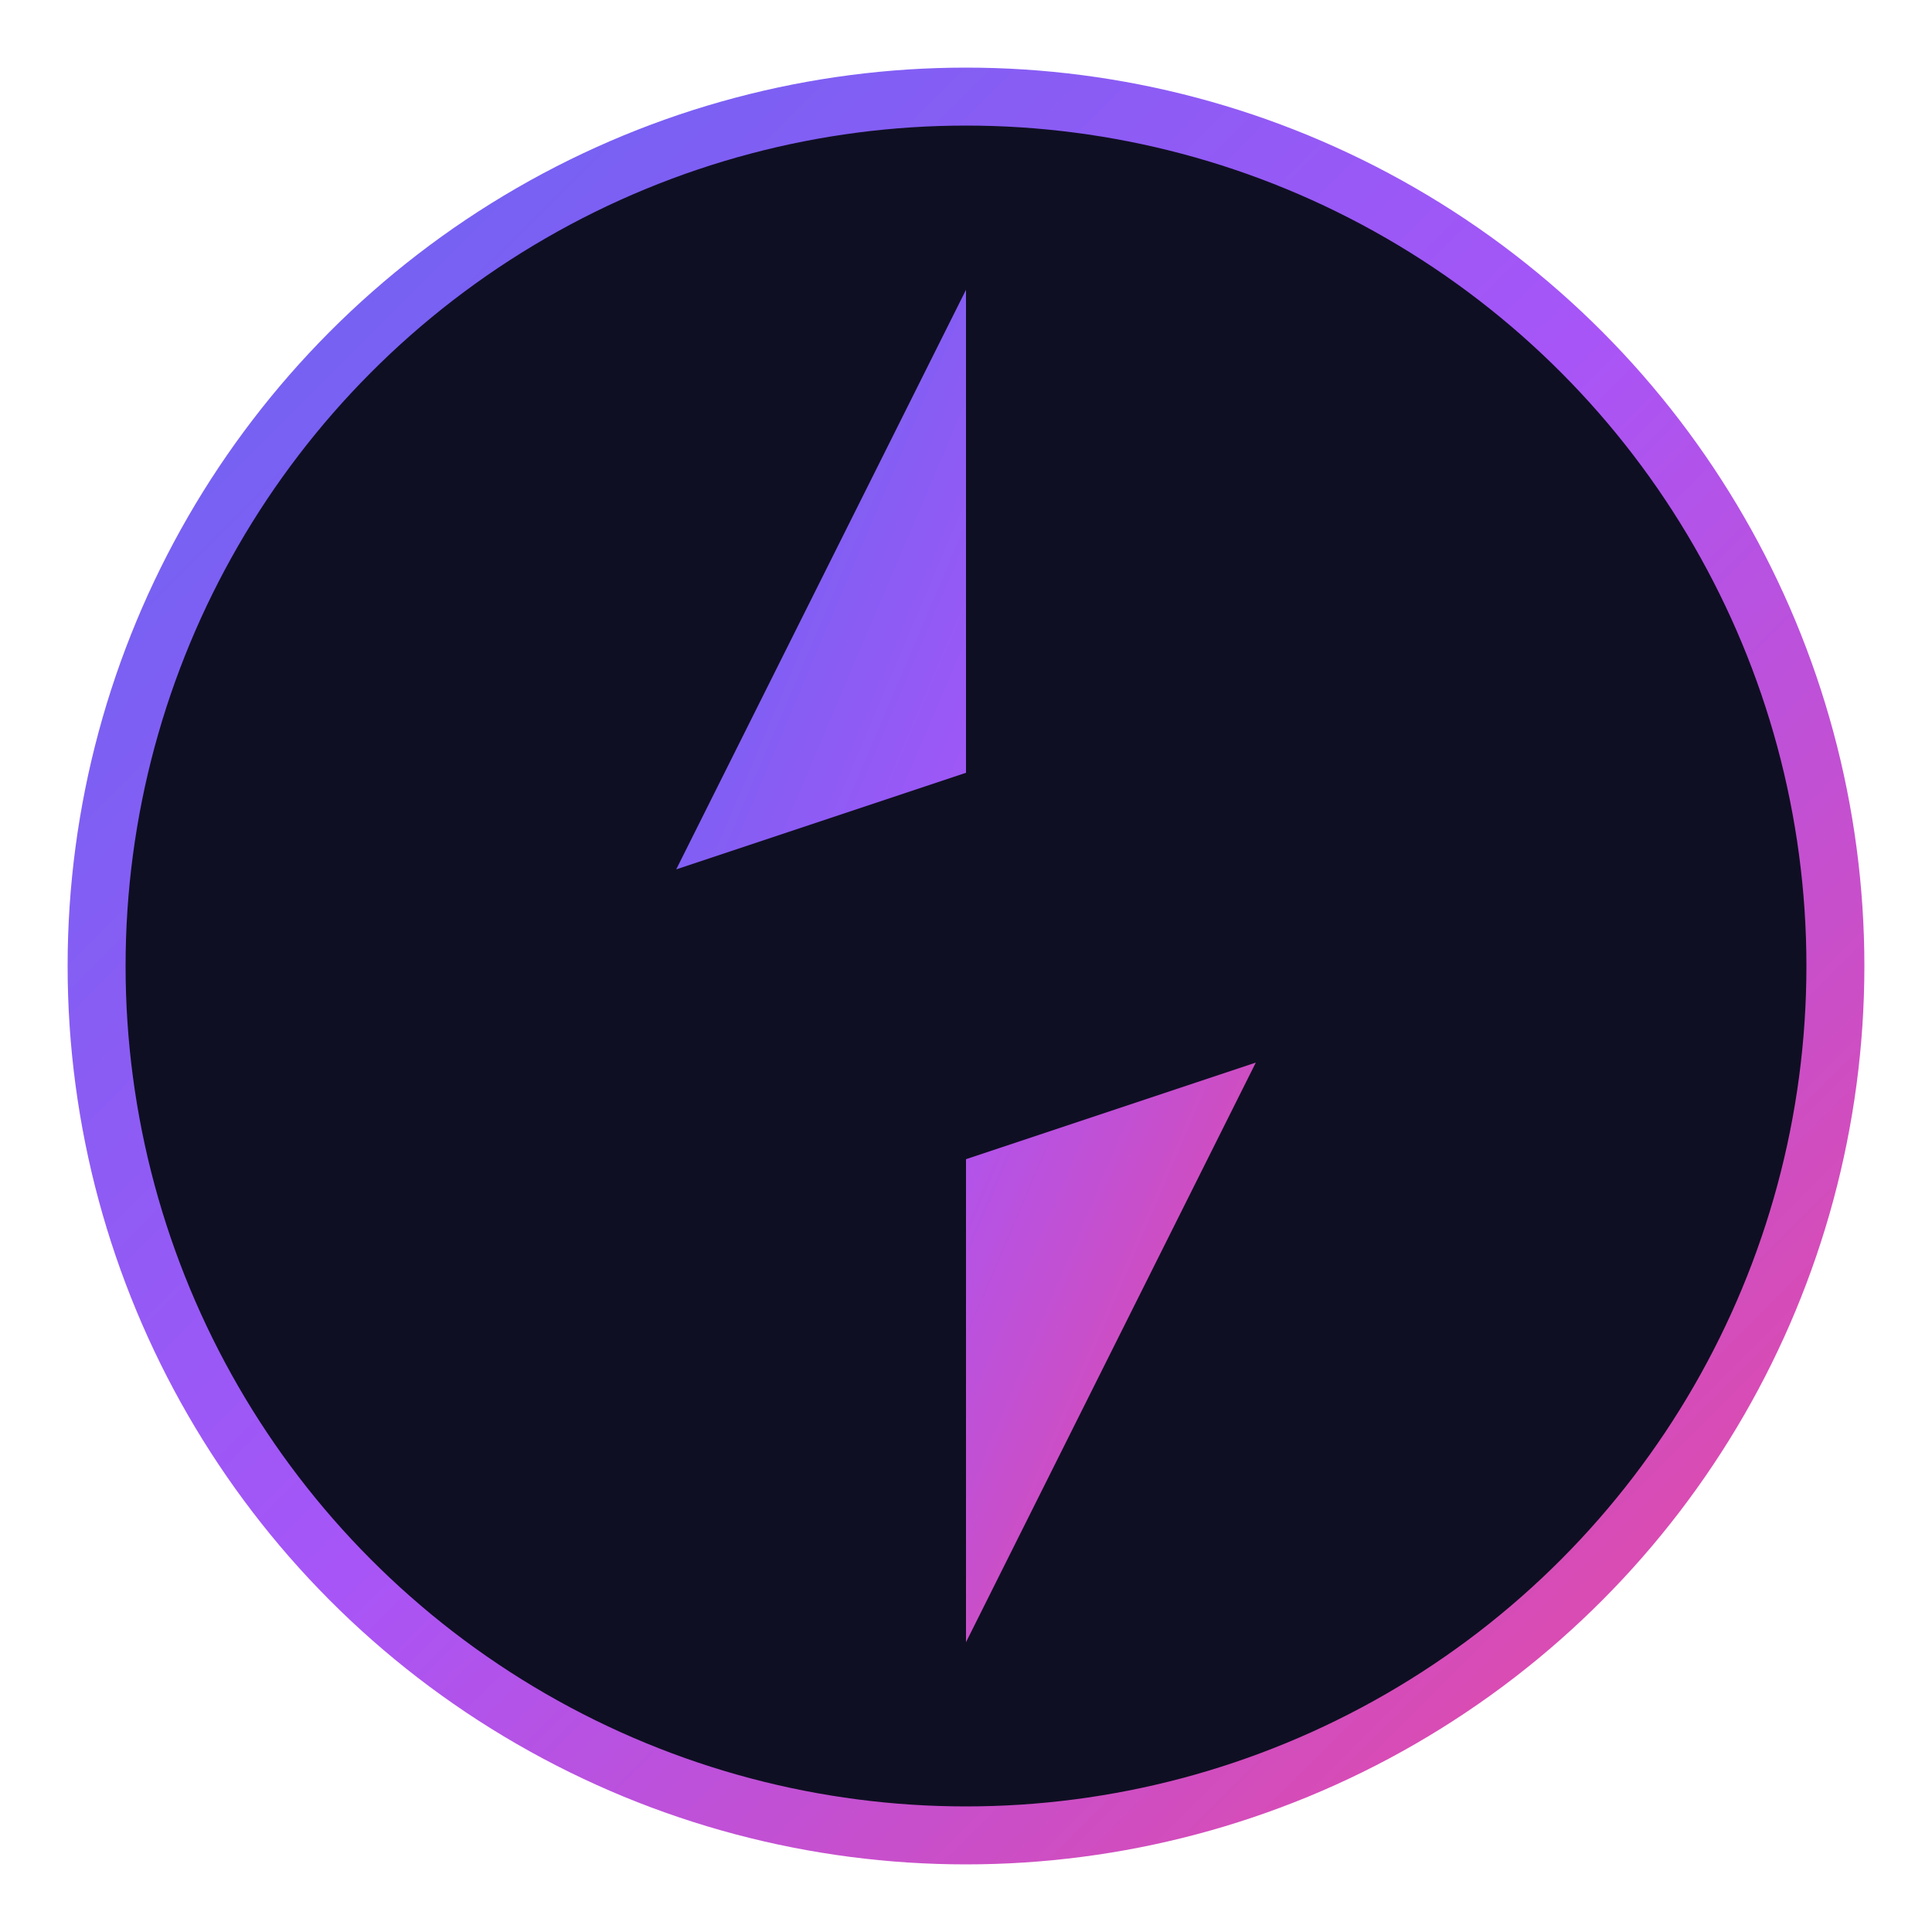 <svg xmlns="http://www.w3.org/2000/svg" viewBox="0 0 100 100">
  <defs>
    <linearGradient id="riftGrad" x1="0%" y1="0%" x2="100%" y2="100%">
      <stop offset="0%" style="stop-color:#6366f1"/>
      <stop offset="50%" style="stop-color:#a855f7"/>
      <stop offset="100%" style="stop-color:#ec4899"/>
    </linearGradient>
    <filter id="glow">
      <feGaussianBlur stdDeviation="2" result="coloredBlur"/>
      <feMerge>
        <feMergeNode in="coloredBlur"/>
        <feMergeNode in="SourceGraphic"/>
      </feMerge>
    </filter>
  </defs>
  <circle cx="50" cy="50" r="45" fill="#0f0f23" stroke="url(#riftGrad)" stroke-width="3"/>
  <path d="M50 15 L35 45 L50 40 L50 85 L65 55 L50 60 Z" fill="url(#riftGrad)" filter="url(#glow)"/>
</svg>






